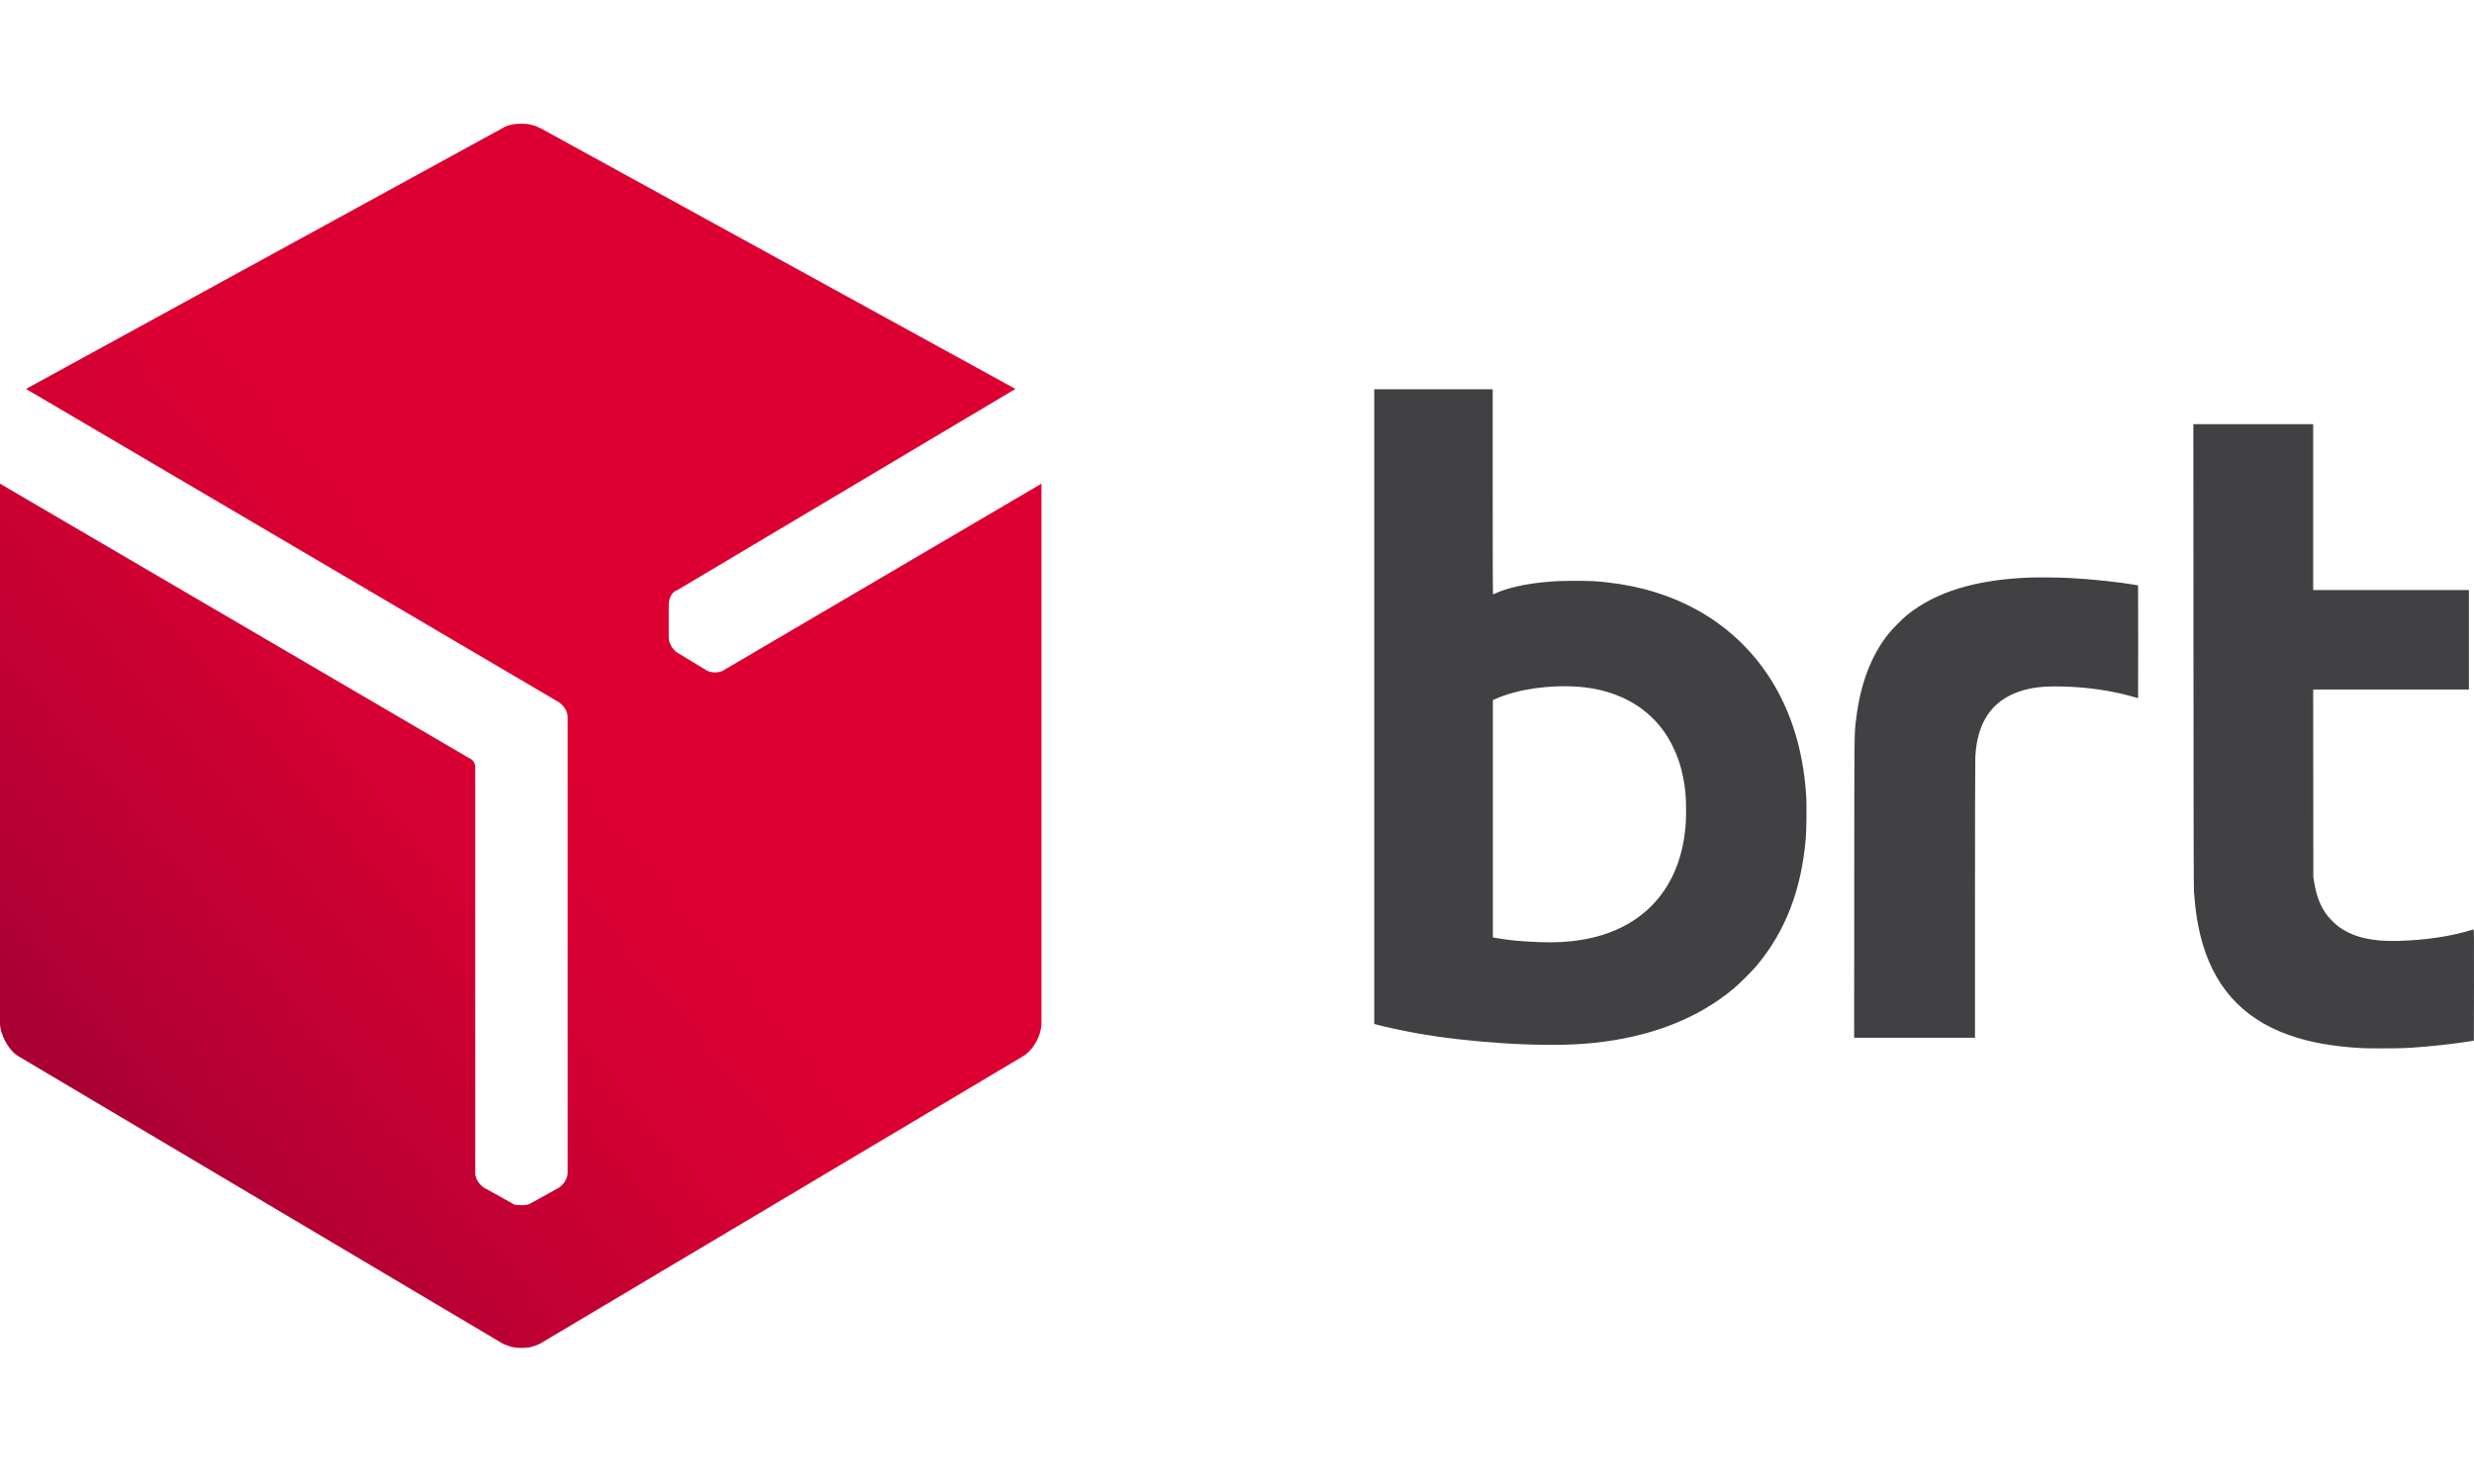 <svg width="200" height="120" viewBox="0 0 200 120" fill="none" xmlns="http://www.w3.org/2000/svg">
<path d="M58.501 54.196C58.151 54.432 57.45 54.432 57.1 54.196L54.765 52.782C54.531 52.664 54.414 52.429 54.298 52.311C54.181 52.075 54.064 51.839 54.064 51.604V48.893C54.064 48.421 54.298 47.832 54.765 47.714L82.089 31.45L43.672 10.354C43.205 10.118 42.737 10 42.154 10C41.57 10 40.986 10.118 40.636 10.354L2.102 31.45L45.19 56.789C45.54 57.025 45.89 57.496 45.89 57.968V94.857C45.89 95.329 45.54 95.8 45.19 96.036L42.854 97.332C42.621 97.45 42.387 97.45 42.154 97.45C41.92 97.45 41.57 97.45 41.453 97.332L39.118 96.036C38.767 95.8 38.417 95.329 38.417 94.857V61.975C38.417 61.739 38.184 61.386 38.067 61.386L0 39.111V82.718C0 83.661 0.701 84.957 1.518 85.429L40.636 108.646C41.103 108.882 41.57 109 42.154 109C42.737 109 43.205 108.882 43.672 108.646L82.673 85.429C83.49 84.957 84.191 83.779 84.191 82.718V39.111L58.501 54.196Z" fill="url(#paint0_linear_614_305)"/>
<path d="M111.095 57.137V82.797L111.253 82.841C111.754 82.99 113.323 83.33 114.375 83.523C118.597 84.294 124.427 84.671 128.003 84.406C132.602 84.062 136.509 82.719 139.5 80.453C139.699 80.302 140.023 80.045 140.22 79.877C140.671 79.5 141.711 78.453 142.076 78.008C144.359 75.234 145.61 71.974 145.978 67.839C146.036 67.163 146.061 65.191 146.019 64.456C145.781 60.377 144.597 56.849 142.508 53.996C139.644 50.091 135.288 47.691 129.981 47.099C128.99 46.987 128.625 46.97 127.311 46.97C126.057 46.973 125.698 46.987 124.737 47.085C123.243 47.233 121.887 47.543 120.999 47.934C120.855 47.998 120.722 48.057 120.706 48.065C120.678 48.077 120.67 46.409 120.67 39.779V31.479H115.883H111.095V57.137ZM127.643 55.536C130.144 55.728 132.286 56.678 133.786 58.26C134.367 58.874 134.846 59.57 135.239 60.38C135.645 61.213 135.883 61.928 136.069 62.867C136.243 63.752 136.304 64.42 136.304 65.481C136.304 66.308 136.279 66.755 136.193 67.426C135.587 72.136 132.591 75.218 127.864 75.997C126.78 76.173 125.742 76.232 124.416 76.181C123.002 76.131 121.837 76.016 120.863 75.835L120.684 75.801V66.205V56.609L121.016 56.466C122.745 55.72 125.33 55.357 127.643 55.536Z" fill="#414042"/>
<path d="M177.321 53.01C177.327 67.13 177.338 71.826 177.363 72.142C177.482 73.664 177.62 74.586 177.883 75.653C178.879 79.685 181.217 82.325 184.997 83.68C186.694 84.291 188.611 84.632 191.01 84.758C191.727 84.794 194.143 84.778 194.857 84.727C196.497 84.618 198.208 84.431 199.671 84.202L199.99 84.152L199.998 79.645C200.003 75.363 200.001 75.142 199.956 75.156C198.136 75.72 196.154 76.019 193.833 76.084C191.804 76.137 190.368 75.812 189.212 75.041C188.78 74.754 188.251 74.22 187.969 73.793C187.513 73.097 187.244 72.354 187.075 71.317L187.012 70.94L187.006 63.347L186.998 55.757H193.293H199.588V51.733V47.711H193.293H186.998V41.006V34.301H182.155H177.313L177.321 53.01Z" fill="#414042"/>
<path d="M163.995 46.705C159.681 46.886 156.504 47.861 154.194 49.711C153.803 50.024 152.959 50.876 152.647 51.273C151.255 53.038 150.397 55.301 150.057 58.103C149.896 59.427 149.907 58.464 149.899 71.742L149.891 83.917H154.775H159.659V72.818C159.659 66.468 159.672 61.506 159.686 61.218C159.827 58.427 161.015 56.662 163.256 55.913C164.125 55.622 164.972 55.505 166.186 55.505C168.381 55.505 170.677 55.815 172.504 56.36C172.684 56.41 172.836 56.455 172.844 56.455C172.852 56.455 172.855 54.401 172.852 51.896L172.844 47.336L172.719 47.314C171.272 47.06 169.042 46.825 167.218 46.733C166.402 46.694 164.662 46.677 163.995 46.705Z" fill="#414042"/>
<defs>
<linearGradient id="paint0_linear_614_305" x1="11.42" y1="94.116" x2="47.771" y2="63.914" gradientUnits="userSpaceOnUse">
<stop stop-color="#A90034"/>
<stop offset="0.272" stop-color="#BB0033"/>
<stop offset="0.723" stop-color="#D30032"/>
<stop offset="1" stop-color="#DC0032"/>
</linearGradient>
</defs>
</svg>